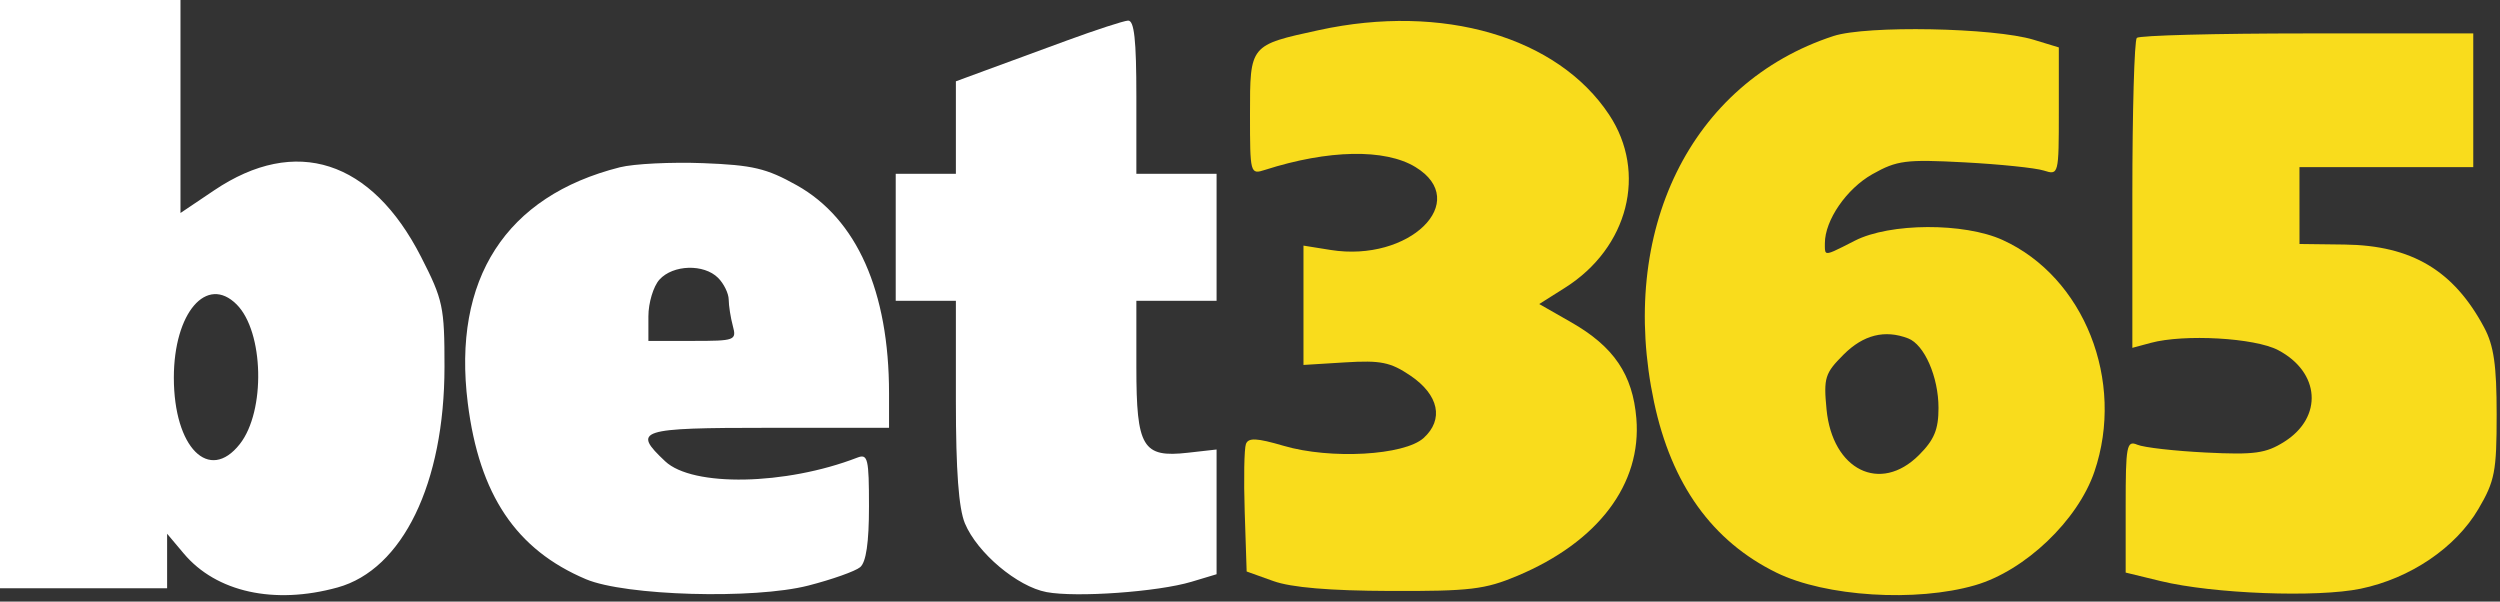 <svg width="374" height="90" viewBox="0 0 374 90" fill="none" xmlns="http://www.w3.org/2000/svg">
<rect x="0" y="0" width="374" height="90" fill="#333333" stroke="none"/>
<path d="M197.333 4.5C186.942 6.759 187 6.688 187 17.103C187 26.016 187.029 26.125 189.25 25.413C198.709 22.379 207.206 22.219 211.75 24.989C220.188 30.134 210.837 39.277 199.062 37.394L195 36.744V45.67V54.595L201.25 54.21C206.558 53.883 208.028 54.182 211 56.195C215.255 59.076 216.033 62.755 212.974 65.524C210.088 68.135 199.058 68.754 192.042 66.697C188.01 65.515 186.763 65.454 186.393 66.419C186.131 67.101 186.048 71.672 186.209 76.577L186.5 85.496L190.5 86.929C193.192 87.893 198.916 88.377 208 88.408C219.915 88.449 222.146 88.183 226.999 86.144C239.082 81.066 245.615 72.425 244.8 62.597C244.254 56.024 241.429 51.857 235.044 48.21L230.269 45.483L234.141 43.037C243.595 37.063 246.458 25.824 240.731 17.169C233.01 5.503 215.812 0.482 197.333 4.5Z" fill="#F9DC1C"/>
<path fill-rule="evenodd" clip-rule="evenodd" d="M274.286 5.39C252.901 12.38 242.023 34.571 247.443 60.144C250.057 72.476 256.159 80.974 265.783 85.682C273.103 89.264 286.655 90.114 295.487 87.547C302.938 85.381 310.838 77.859 313.324 70.563C317.95 56.985 311.789 41.442 299.581 35.897C293.828 33.284 282.725 33.336 277.5 36C274.551 37.503 273.531 38.058 273.18 37.777C272.97 37.609 273 37.143 273 36.401C273 32.943 276.242 28.233 280.123 26.051C283.787 23.992 285.096 23.823 293.837 24.285C299.152 24.566 304.512 25.119 305.75 25.514C307.977 26.226 308 26.134 308 16.664V7.094L304.25 5.951C298.286 4.134 279.221 3.777 274.286 5.39ZM290 61.027C290 56.388 287.889 51.555 285.455 50.621C281.967 49.282 278.758 50.088 275.8 53.046C273.009 55.837 272.796 56.522 273.249 61.237C274.122 70.321 281.288 73.866 287.077 68.077C289.363 65.791 290 64.255 290 61.027Z" fill="#F9DC1C"/>
<path fill-rule="evenodd" clip-rule="evenodd" d="M0 88V44V0H13.5H27V15.932V31.865L32.046 28.469C44.232 20.269 55.589 23.928 63 38.444C66.282 44.872 66.5 45.895 66.496 54.899C66.489 72.301 60.236 85.194 50.5 87.884C41.026 90.501 32.354 88.587 27.488 82.804L25 79.847V83.923V88H12.5H0ZM147.25 10.6C149.588 9.739 155.1 7.713 159.5 6.099C163.9 4.484 168.063 3.126 168.75 3.082C169.682 3.021 170 5.923 170 14.5V26H176H182V35.5V45H176H170V54.929C170 66.93 170.937 68.493 177.681 67.732L182 67.246V76.576V85.906L178.25 87.033C173.221 88.545 161.019 89.414 156.559 88.577C152.192 87.758 146.193 82.707 144.351 78.298C143.42 76.069 143 70.395 143 60.032V45H138.5H134V35.5V26H138.5H143V19.083V12.165L147.25 10.6ZM69.981 60.322C67.652 41.746 75.651 29.337 92.734 25.025C94.806 24.502 100.412 24.225 105.193 24.408C112.615 24.694 114.661 25.177 119.193 27.714C128.187 32.751 133 43.597 133 58.832V64H115C95.508 64 94.519 64.32 99.514 69.013C103.622 72.873 117.515 72.606 128.25 68.462C129.827 67.853 130 68.576 130 75.771C130 81.172 129.572 84.11 128.677 84.853C127.95 85.457 124.462 86.693 120.927 87.6C112.799 89.686 93.54 89.136 87.662 86.651C77.209 82.232 71.7 74.027 69.981 60.322ZM109.014 44.821C109.006 43.898 108.293 42.436 107.429 41.571C105.307 39.45 100.685 39.585 98.655 41.829C97.745 42.835 97 45.31 97 47.329V51H103.617C109.99 51 110.211 50.917 109.63 48.75C109.299 47.513 109.021 45.745 109.014 44.821ZM35.877 66.43C39.753 61.502 39.483 49.626 35.402 45.545C30.925 41.067 26.007 46.801 26.007 56.5C26.007 66.956 31.286 72.266 35.877 66.43Z" fill="white"/>
<path d="M319.667 5.667C319.3 6.033 319 16.617 319 29.186V52.038L321.75 51.295C326.751 49.945 337.303 50.54 340.793 52.37C347.103 55.678 347.56 62.417 341.723 66.091C338.965 67.827 337.273 68.059 330 67.699C325.325 67.467 320.712 66.942 319.75 66.532C318.151 65.85 318 66.642 318 75.721V85.657L323.25 86.932C331.075 88.833 346.635 89.425 353.161 88.07C360.583 86.529 367.365 81.936 370.771 76.142C373.226 71.967 373.5 70.545 373.5 62C373.5 54.642 373.079 51.711 371.633 49C367.072 40.45 360.782 36.71 350.753 36.584L344.005 36.5L344.003 30.75L344 25H357H370V15V5H345.167C331.508 5 320.033 5.3 319.667 5.667Z" fill="#F9DC1C"/>
</svg>
